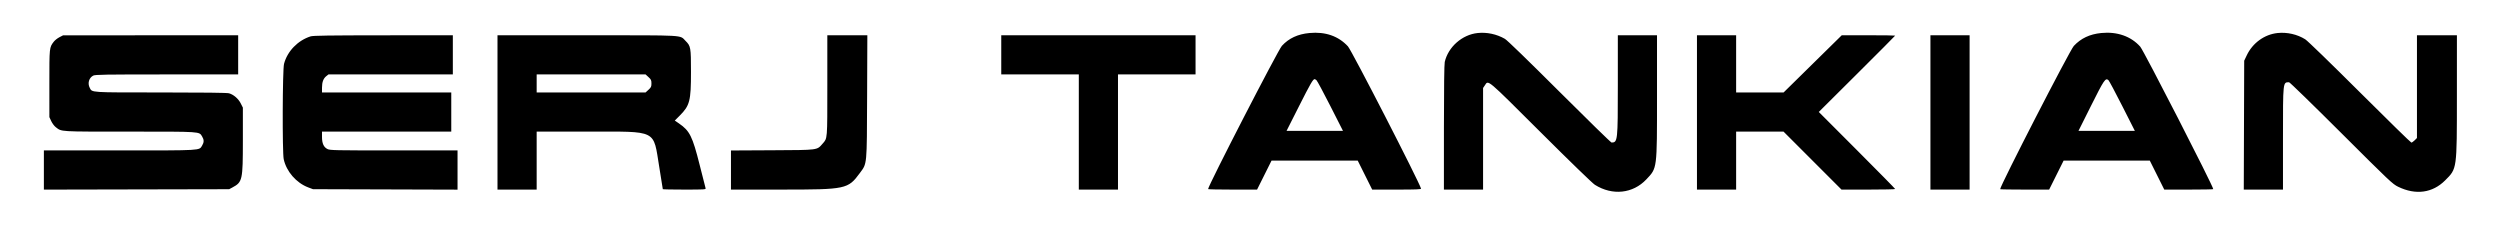 <svg id="svg" version="1.1" xmlns="http://www.w3.org/2000/svg" xmlns:xlink="http://www.w3.org/1999/xlink" width="400" height="37.23" viewBox="0, 0, 400,37.23"><g id="svgg"><path id="path0" d="M209.527 5.281 C 207.651 5.453,206.218 6.118,205.101 7.337 C 204.484 8.011,193.294 29.730,193.294 30.255 C 193.294 30.299,195.057 30.335,197.212 30.335 L 201.131 30.335 202.289 28.016 L 203.446 25.697 210.342 25.697 L 217.237 25.697 218.394 28.016 L 219.552 30.335 223.480 30.335 C 226.561 30.335,227.399 30.302,227.366 30.179 C 227.082 29.106,216.269 8.065,215.670 7.419 C 214.142 5.768,212.073 5.048,209.527 5.281 M236.415 5.285 C 233.942 5.546,231.713 7.510,231.158 9.917 C 231.078 10.262,231.030 14.160,231.028 20.401 L 231.025 30.335 234.159 30.335 L 237.292 30.335 237.292 22.206 L 237.292 14.077 237.579 13.651 C 238.160 12.786,237.739 12.432,246.489 21.150 C 251.290 25.933,254.793 29.325,255.185 29.571 C 257.986 31.330,261.262 30.984,263.415 28.702 C 265.159 26.852,265.121 27.155,265.121 15.412 L 265.121 5.641 261.987 5.641 L 258.853 5.641 258.853 13.605 C 258.853 22.560,258.828 22.789,257.854 22.810 C 257.753 22.812,254.002 19.155,249.518 14.682 C 244.441 9.617,241.146 6.424,240.781 6.215 C 239.459 5.457,237.909 5.127,236.415 5.285 M336.196 5.282 C 334.358 5.466,332.954 6.128,331.809 7.352 C 331.172 8.033,320.025 29.711,320.025 30.270 C 320.025 30.306,321.789 30.335,323.944 30.335 L 327.863 30.335 329.020 28.016 L 330.178 25.697 337.073 25.697 L 343.968 25.697 345.126 28.016 L 346.283 30.335 350.202 30.335 C 352.357 30.335,354.121 30.302,354.121 30.262 C 354.121 29.801,342.994 8.090,342.438 7.467 C 340.956 5.804,338.738 5.028,336.196 5.282 M364.400 5.285 C 362.309 5.506,360.414 6.882,359.477 8.861 L 359.072 9.715 359.038 20.025 L 359.004 30.335 362.141 30.335 L 365.277 30.335 365.277 22.181 C 365.277 12.965,365.256 13.162,366.253 13.162 C 366.365 13.162,370.126 16.821,374.610 21.293 C 382.404 29.064,382.806 29.444,383.704 29.881 C 386.512 31.247,389.199 30.883,391.220 28.863 C 393.135 26.947,393.101 27.193,393.103 15.324 L 393.106 5.641 389.909 5.641 L 386.713 5.641 386.713 13.861 L 386.713 22.081 386.346 22.448 C 386.145 22.649,385.908 22.814,385.819 22.814 C 385.731 22.814,382.018 19.186,377.568 14.752 C 372.865 10.066,369.210 6.523,368.840 6.291 C 367.559 5.490,365.938 5.122,364.400 5.285 M9.503 5.959 C 9.179 6.127,8.772 6.452,8.598 6.680 C 7.894 7.604,7.897 7.572,7.898 13.377 L 7.900 18.740 8.198 19.382 C 8.363 19.734,8.689 20.170,8.925 20.349 C 9.900 21.093,9.332 21.059,20.746 21.059 C 32.285 21.059,31.847 21.030,32.338 21.835 C 32.658 22.360,32.658 22.767,32.338 23.292 C 31.843 24.103,32.446 24.068,19.120 24.068 L 7.020 24.068 7.020 27.204 L 7.020 30.339 21.843 30.306 L 36.666 30.273 37.185 29.995 C 38.791 29.136,38.858 28.835,38.859 22.492 L 38.859 17.218 38.515 16.539 C 38.130 15.781,37.369 15.127,36.631 14.923 C 36.327 14.838,32.529 14.793,25.722 14.792 C 14.262 14.792,14.759 14.824,14.355 14.044 C 13.983 13.324,14.234 12.450,14.913 12.099 C 15.234 11.933,16.737 11.908,26.694 11.908 L 38.107 11.908 38.107 8.775 L 38.107 5.641 24.099 5.647 L 10.091 5.653 9.503 5.959 M49.702 5.817 C 47.644 6.471,45.970 8.201,45.444 10.221 C 45.200 11.158,45.157 24.361,45.394 25.468 C 45.816 27.435,47.412 29.270,49.326 29.988 L 50.078 30.270 61.642 30.306 L 73.206 30.343 73.206 27.205 L 73.206 24.068 63.021 24.067 C 53.576 24.067,52.804 24.051,52.397 23.848 C 51.789 23.544,51.520 22.949,51.520 21.905 L 51.520 21.059 61.861 21.059 L 72.203 21.059 72.203 17.925 L 72.203 14.792 61.861 14.792 L 51.520 14.792 51.520 14.035 C 51.520 13.138,51.738 12.552,52.211 12.180 L 52.557 11.908 62.505 11.908 L 72.454 11.908 72.454 8.775 L 72.454 5.641 61.329 5.649 C 52.699 5.656,50.091 5.693,49.702 5.817 M79.599 17.988 L 79.599 30.335 82.733 30.335 L 85.866 30.335 85.866 25.697 L 85.866 21.059 94.057 21.059 C 105.315 21.059,104.490 20.650,105.482 26.725 C 105.793 28.635,106.048 30.229,106.048 30.266 C 106.048 30.304,107.603 30.335,109.504 30.335 C 112.736 30.335,112.955 30.321,112.895 30.116 C 112.860 29.995,112.434 28.321,111.948 26.395 C 110.788 21.796,110.361 20.938,108.644 19.756 L 107.967 19.289 108.746 18.510 C 110.367 16.889,110.558 16.151,110.557 11.532 C 110.555 7.551,110.525 7.379,109.674 6.528 C 108.725 5.579,109.931 5.647,93.920 5.644 L 79.599 5.641 79.599 17.988 M132.372 13.667 C 132.372 22.450,132.401 22.093,131.616 22.987 C 130.688 24.045,131.025 24.000,123.566 24.041 L 116.954 24.076 116.954 27.206 L 116.954 30.335 125.071 30.333 C 135.375 30.331,135.677 30.267,137.579 27.683 C 138.745 26.100,138.695 26.627,138.738 15.450 L 138.775 5.641 135.574 5.641 L 132.372 5.641 132.372 13.667 M160.201 8.775 L 160.201 11.908 166.406 11.908 L 172.610 11.908 172.610 21.122 L 172.610 30.335 175.744 30.335 L 178.878 30.335 178.878 21.122 L 178.878 11.908 185.083 11.908 L 191.288 11.908 191.288 8.775 L 191.288 5.641 175.744 5.641 L 160.201 5.641 160.201 8.775 M271.514 17.988 L 271.514 30.335 274.647 30.335 L 277.781 30.335 277.781 25.697 L 277.781 21.059 281.574 21.059 L 285.366 21.059 290.003 25.697 L 294.640 30.335 298.934 30.335 C 301.296 30.335,303.228 30.293,303.228 30.242 C 303.228 30.190,300.478 27.395,297.117 24.031 L 291.006 17.913 297.117 11.834 C 300.478 8.491,303.228 5.730,303.228 5.698 C 303.228 5.667,301.305 5.641,298.955 5.641 L 294.682 5.641 290.030 10.216 L 285.378 14.792 281.580 14.792 L 277.781 14.792 277.781 10.216 L 277.781 5.641 274.647 5.641 L 271.514 5.641 271.514 17.988 M308.869 17.988 L 308.869 30.335 312.003 30.335 L 315.136 30.335 315.136 17.988 L 315.136 5.641 312.003 5.641 L 308.869 5.641 308.869 17.988 M103.762 12.338 C 104.175 12.715,104.231 12.837,104.231 13.350 C 104.231 13.864,104.175 13.985,103.762 14.362 L 103.294 14.792 94.580 14.792 L 85.866 14.792 85.866 13.350 L 85.866 11.908 94.580 11.908 L 103.294 11.908 103.762 12.338 M210.625 12.817 C 210.738 12.903,211.740 14.765,212.852 16.954 L 214.874 20.934 210.363 20.934 L 205.851 20.934 207.862 16.954 C 209.669 13.377,210.083 12.661,210.342 12.661 C 210.384 12.661,210.512 12.731,210.625 12.817 M337.345 12.817 C 337.452 12.903,338.447 14.765,339.557 16.954 L 341.574 20.934 337.067 20.934 L 332.560 20.934 334.562 16.931 C 336.653 12.751,336.868 12.433,337.345 12.817 " stroke="none" fill="#000000" fill-rule="evenodd"></path></g></svg>
